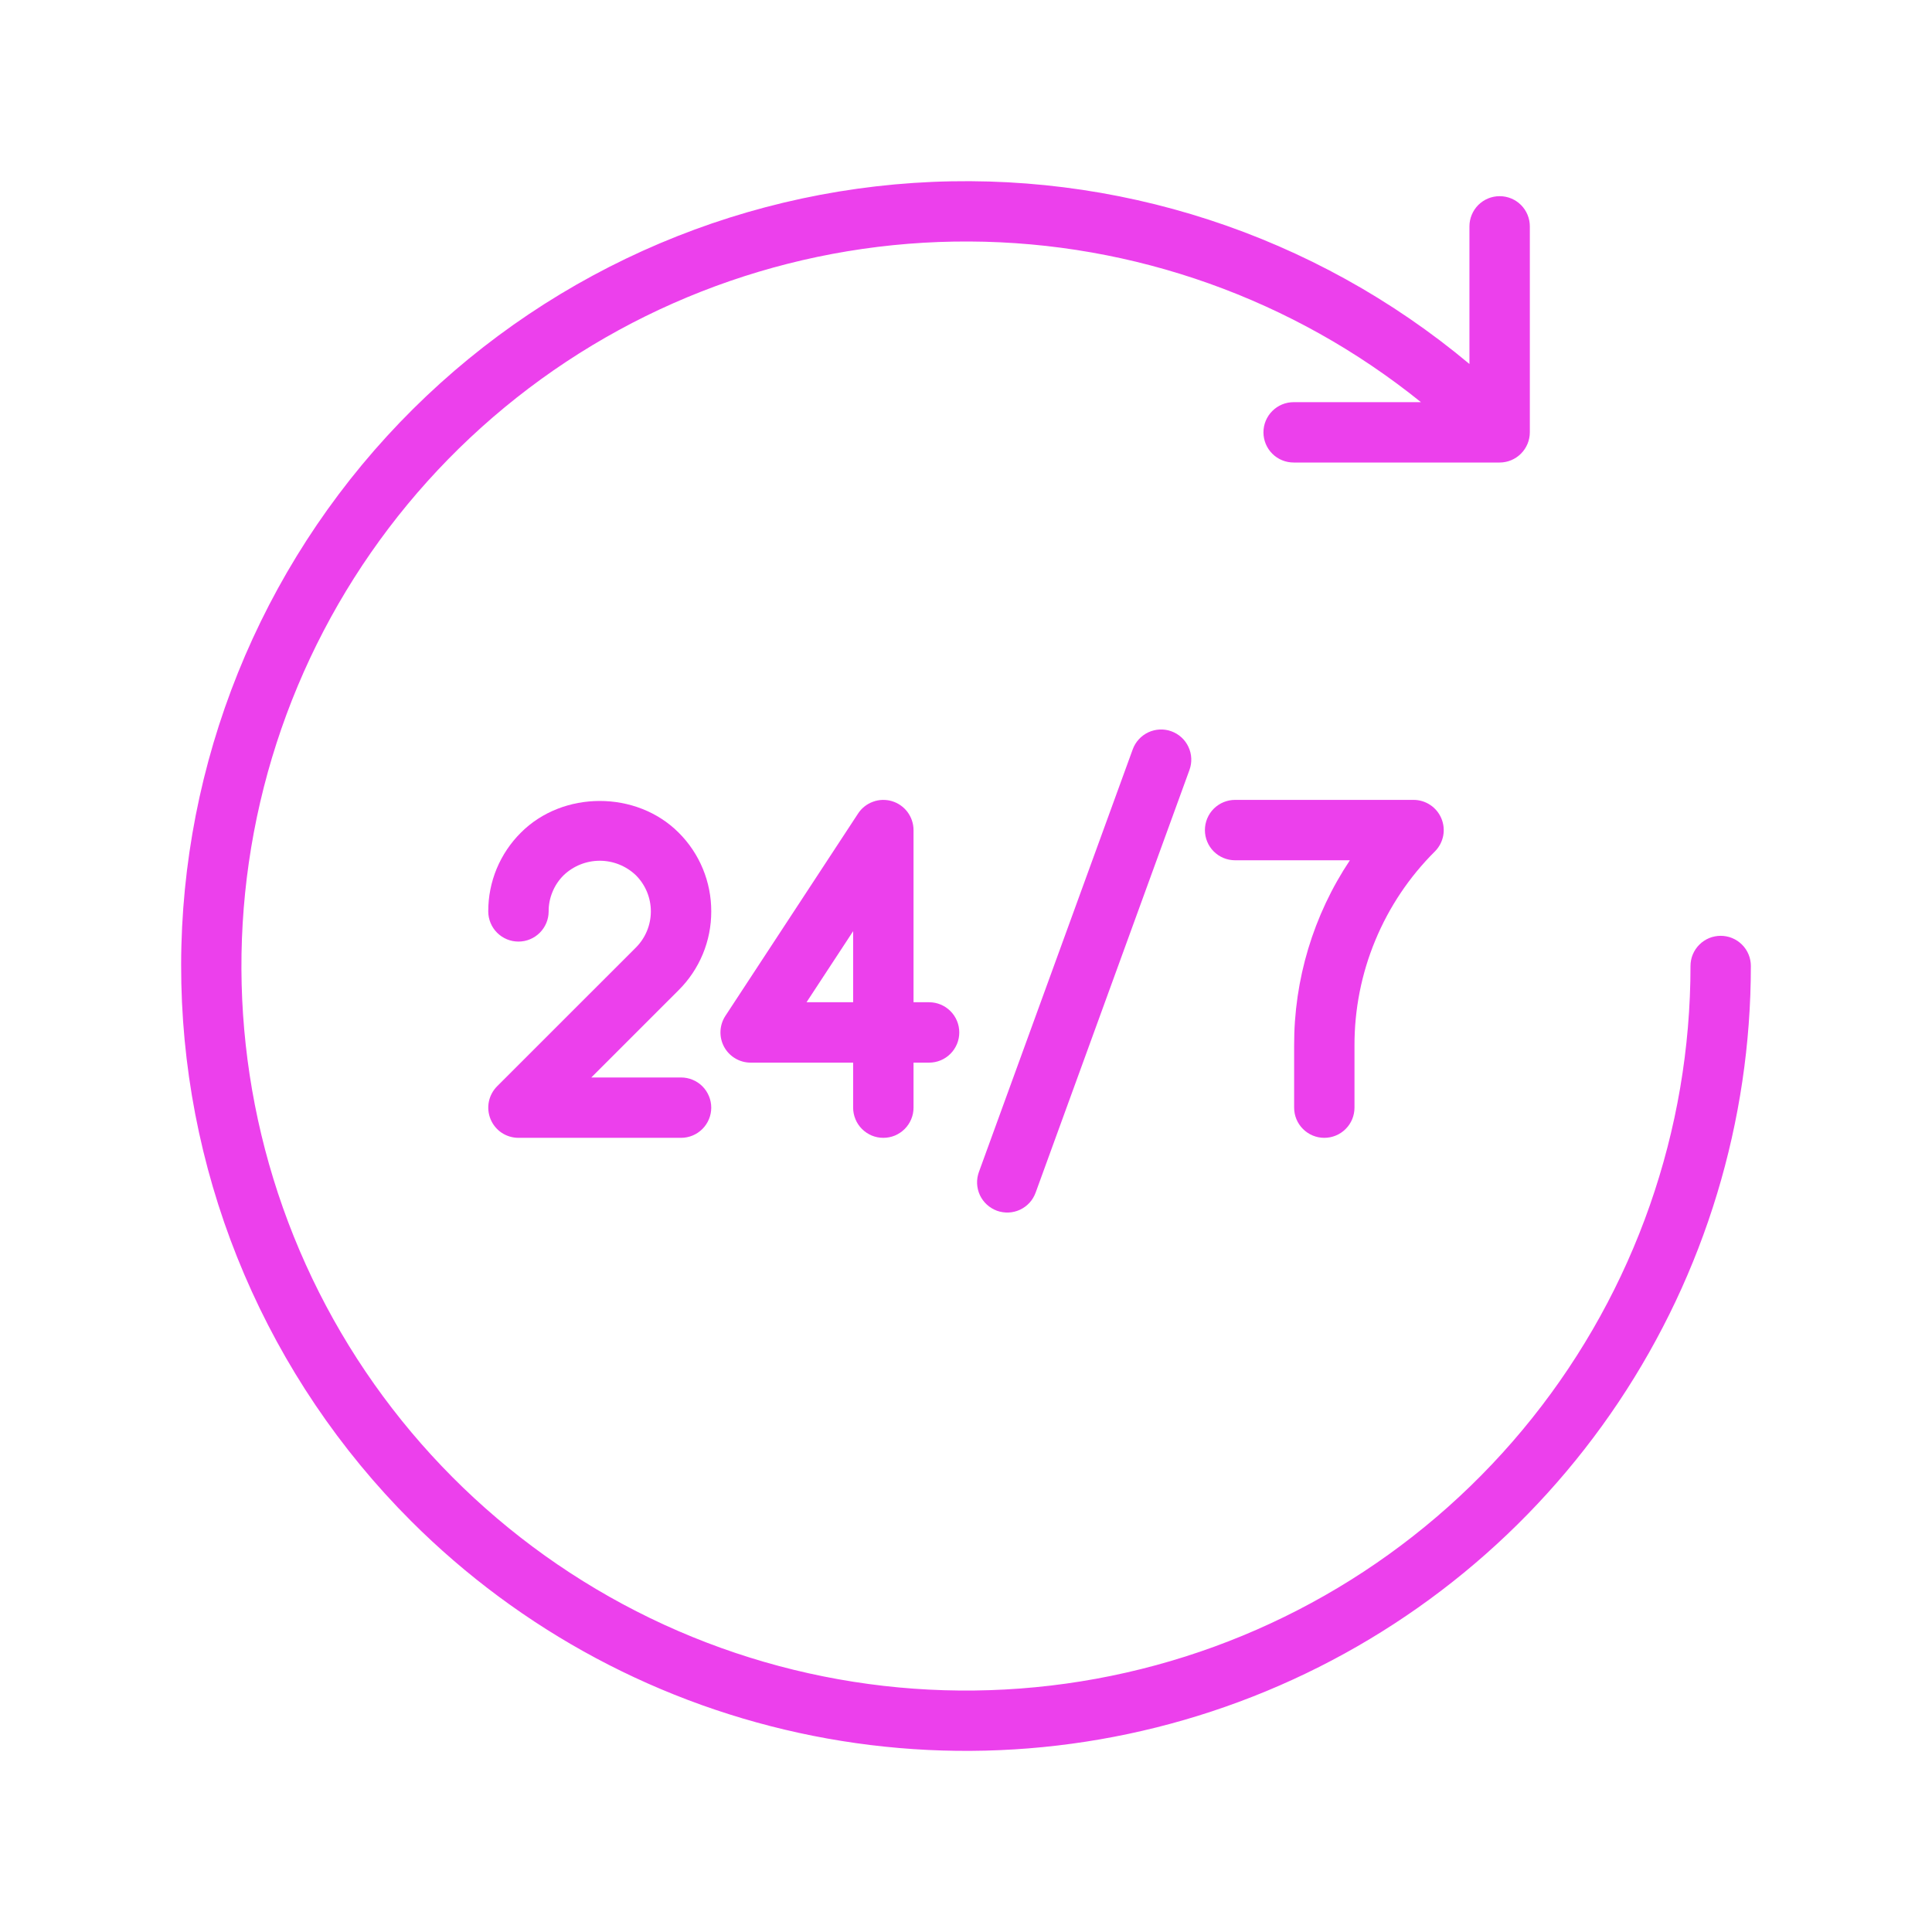 <?xml version="1.0" encoding="UTF-8"?>
<svg xmlns="http://www.w3.org/2000/svg" width="50" height="50" viewBox="0 0 50 50" fill="none">
  <path d="M44.531 24.219C44.429 24.219 44.327 24.239 44.232 24.278C44.138 24.317 44.051 24.375 43.979 24.448C43.906 24.52 43.849 24.606 43.809 24.701C43.77 24.796 43.75 24.897 43.75 25C43.75 29.253 42.305 33.379 39.651 36.702C36.998 40.025 33.293 42.347 29.146 43.287C24.999 44.228 20.655 43.731 16.828 41.878C13 40.024 9.916 36.925 8.082 33.089C6.248 29.252 5.772 24.906 6.733 20.763C7.694 16.621 10.035 12.928 13.371 10.291C16.707 7.654 20.84 6.229 25.093 6.25C29.345 6.271 33.464 7.738 36.774 10.408H33.479C33.272 10.408 33.073 10.49 32.927 10.637C32.78 10.783 32.698 10.982 32.698 11.189C32.698 11.396 32.78 11.595 32.927 11.742C33.073 11.888 33.272 11.97 33.479 11.97H38.811C39.018 11.97 39.216 11.887 39.362 11.741C39.509 11.594 39.591 11.396 39.592 11.189V5.858C39.592 5.651 39.51 5.452 39.363 5.305C39.217 5.159 39.018 5.077 38.811 5.077C38.603 5.077 38.405 5.159 38.258 5.305C38.112 5.452 38.029 5.651 38.029 5.858V9.42C34.017 6.064 28.865 4.386 23.646 4.734C18.427 5.083 13.543 7.431 10.012 11.291C6.482 15.15 4.576 20.223 4.693 25.452C4.809 30.681 6.938 35.664 10.637 39.363C13.478 42.204 17.097 44.138 21.037 44.922C24.977 45.706 29.062 45.304 32.773 43.766C36.485 42.229 39.657 39.625 41.889 36.285C44.121 32.945 45.312 29.017 45.312 25C45.312 24.897 45.292 24.796 45.253 24.701C45.214 24.606 45.156 24.52 45.084 24.448C45.011 24.375 44.925 24.317 44.83 24.278C44.736 24.239 44.634 24.219 44.531 24.219Z" fill="#EC40EC"></path>
  <path d="M29.315 19.393L25.334 30.331C25.299 30.427 25.283 30.53 25.287 30.632C25.292 30.735 25.316 30.836 25.359 30.929C25.403 31.022 25.464 31.106 25.54 31.175C25.615 31.244 25.704 31.298 25.801 31.334C25.897 31.369 26 31.384 26.102 31.38C26.205 31.375 26.306 31.351 26.399 31.307C26.492 31.263 26.575 31.202 26.645 31.126C26.714 31.05 26.767 30.961 26.802 30.865L30.783 19.927C30.854 19.733 30.845 19.518 30.757 19.33C30.67 19.142 30.511 18.997 30.316 18.926C30.122 18.855 29.907 18.865 29.719 18.952C29.532 19.04 29.386 19.198 29.315 19.393Z" fill="#EC40EC"></path>
  <path d="M18.407 23.587C18.408 23.208 18.334 22.832 18.189 22.482C18.044 22.132 17.831 21.814 17.562 21.547C16.471 20.456 14.572 20.456 13.482 21.547C13.213 21.814 13 22.132 12.854 22.482C12.709 22.832 12.635 23.208 12.636 23.587C12.636 23.794 12.719 23.993 12.865 24.139C13.012 24.286 13.21 24.368 13.418 24.368C13.625 24.368 13.823 24.286 13.97 24.139C14.116 23.993 14.199 23.794 14.199 23.587C14.198 23.413 14.232 23.241 14.299 23.081C14.365 22.92 14.463 22.774 14.586 22.652C14.838 22.411 15.173 22.276 15.522 22.276C15.87 22.276 16.205 22.411 16.457 22.652C16.705 22.9 16.844 23.236 16.844 23.587C16.844 23.937 16.705 24.274 16.457 24.522L12.865 28.113C12.756 28.223 12.681 28.362 12.651 28.514C12.621 28.665 12.637 28.822 12.696 28.965C12.755 29.108 12.855 29.23 12.983 29.316C13.112 29.401 13.263 29.447 13.418 29.447H17.625C17.833 29.447 18.031 29.365 18.178 29.218C18.324 29.072 18.407 28.873 18.407 28.666C18.407 28.459 18.324 28.26 18.178 28.113C18.031 27.967 17.833 27.885 17.625 27.885H15.303L17.562 25.626C17.831 25.359 18.044 25.041 18.189 24.691C18.334 24.341 18.408 23.966 18.407 23.587Z" fill="#EC40EC"></path>
  <path d="M22.86 29.447C22.963 29.447 23.065 29.427 23.16 29.388C23.254 29.348 23.34 29.291 23.413 29.218C23.485 29.146 23.543 29.06 23.582 28.965C23.622 28.87 23.642 28.768 23.642 28.666V27.501H24.045C24.252 27.501 24.451 27.419 24.597 27.272C24.744 27.125 24.826 26.927 24.826 26.72C24.826 26.512 24.744 26.314 24.597 26.167C24.451 26.021 24.252 25.938 24.045 25.938H23.642V21.483C23.642 21.315 23.587 21.151 23.487 21.016C23.386 20.881 23.245 20.782 23.084 20.734C22.923 20.686 22.75 20.691 22.593 20.749C22.435 20.806 22.299 20.913 22.207 21.054L18.773 26.291C18.696 26.409 18.652 26.545 18.646 26.686C18.64 26.827 18.672 26.967 18.739 27.091C18.806 27.215 18.905 27.318 19.026 27.39C19.147 27.463 19.286 27.501 19.427 27.501H22.079V28.666C22.079 28.768 22.099 28.87 22.139 28.965C22.178 29.06 22.235 29.146 22.308 29.218C22.381 29.291 22.467 29.348 22.561 29.388C22.656 29.427 22.758 29.447 22.86 29.447ZM20.873 25.938L22.079 24.099V25.938H20.873Z" fill="#EC40EC"></path>
  <path d="M33.492 28.666C33.492 28.873 33.574 29.072 33.721 29.218C33.867 29.365 34.066 29.447 34.273 29.447C34.48 29.447 34.679 29.365 34.825 29.218C34.972 29.072 35.054 28.873 35.054 28.666V27.058C35.052 26.125 35.234 25.2 35.592 24.338C35.949 23.476 36.473 22.693 37.135 22.035C37.244 21.926 37.318 21.787 37.349 21.635C37.379 21.484 37.363 21.326 37.304 21.184C37.245 21.041 37.145 20.919 37.016 20.833C36.888 20.747 36.737 20.701 36.582 20.701H31.964C31.757 20.701 31.558 20.784 31.411 20.93C31.265 21.077 31.183 21.276 31.183 21.483C31.183 21.69 31.265 21.889 31.411 22.035C31.558 22.182 31.757 22.264 31.964 22.264H34.935C33.989 23.683 33.487 25.352 33.492 27.058V28.666Z" fill="#EC40EC"></path>
</svg>
